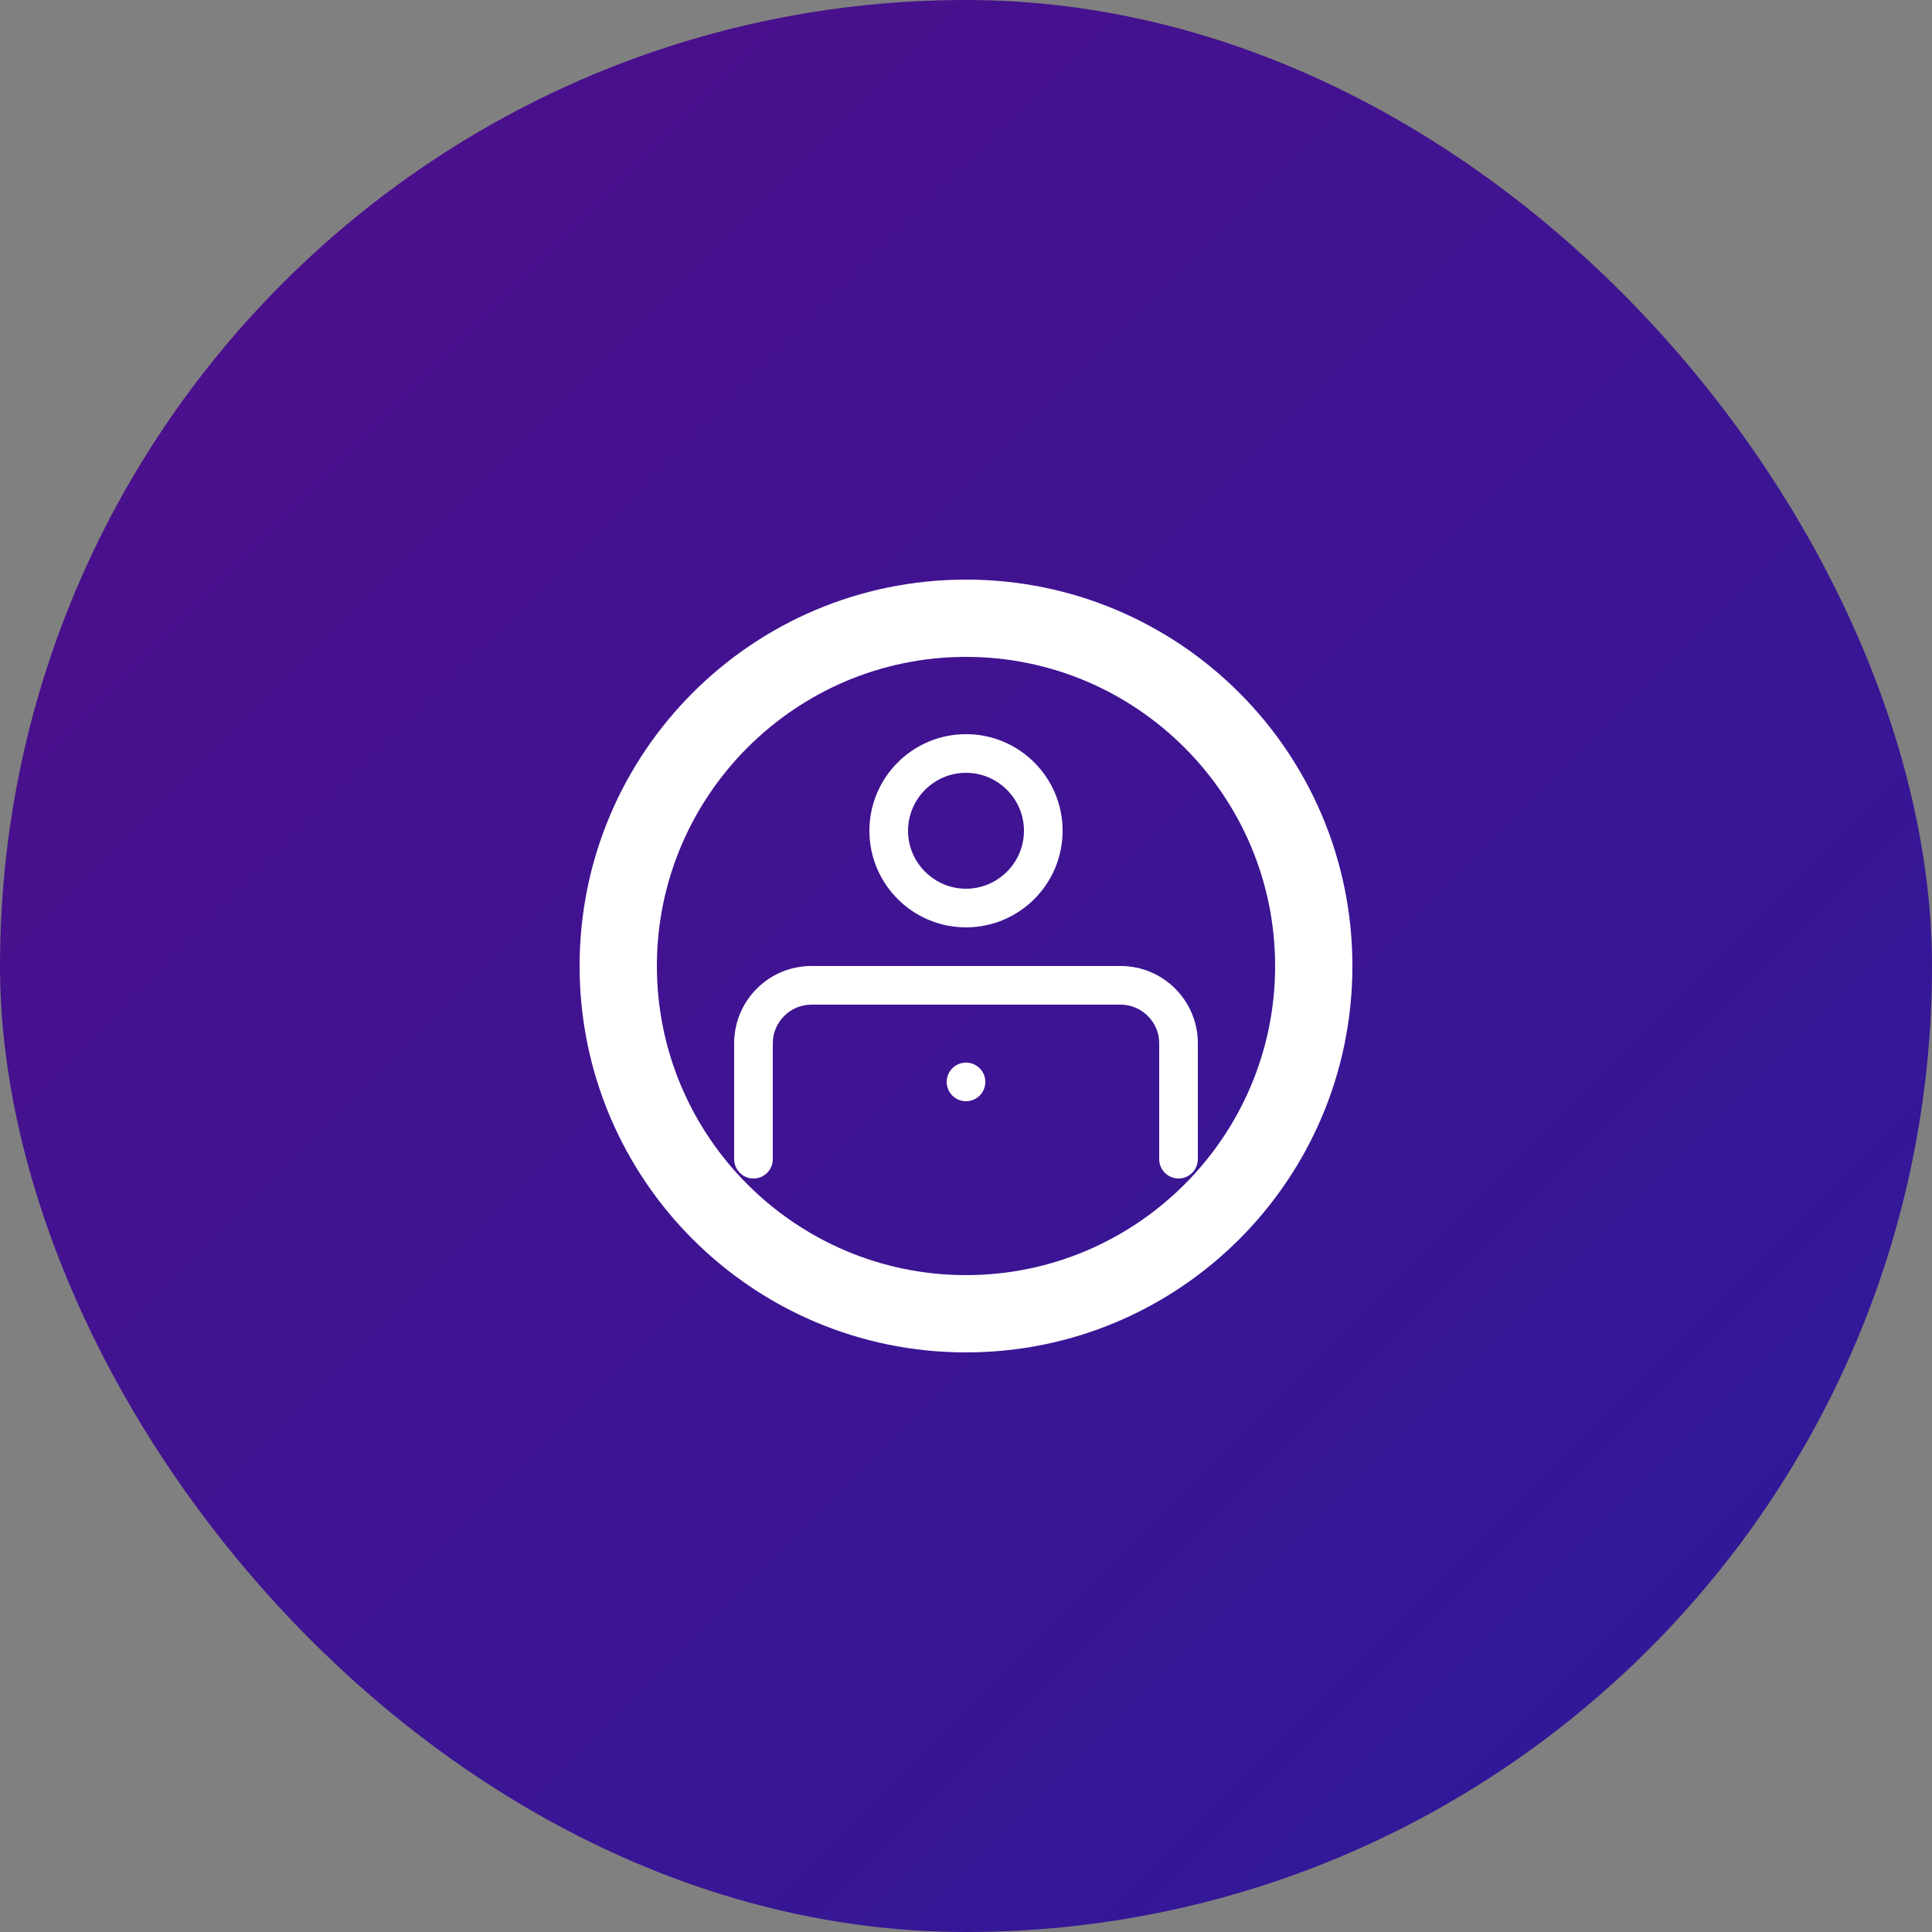 <?xml version="1.0" encoding="UTF-8" standalone="no"?>
<svg width="100" height="100" viewBox="0 0 100 100" fill="none" xmlns="http://www.w3.org/2000/svg">
  <rect x="0" y="0" width="100" height="100" fill="#808080" stroke="none"/>
  <rect width="100" height="100" rx="50" fill="url(#research_gradient)"/>
  <path d="M50 30C38.95 30 30 38.95 30 50C30 61.05 38.95 70 50 70C61.05 70 70 61.05 70 50C70 38.95 61.05 30 50 30ZM50 66C41.18 66 34 58.82 34 50C34 41.18 41.18 34 50 34C58.82 34 66 41.18 66 50C66 58.82 58.82 66 50 66Z" fill="white"/>
  <path d="M50 38C47.24 38 45 40.24 45 43C45 45.76 47.24 48 50 48C52.76 48 55 45.76 55 43C55 40.24 52.76 38 50 38ZM50 46C48.35 46 47 44.65 47 43C47 41.35 48.35 40 50 40C51.65 40 53 41.35 53 43C53 44.65 51.65 46 50 46Z" fill="white"/>
  <path d="M58 50H42C39.79 50 38 51.79 38 54V60C38 60.55 38.45 61 39 61C39.55 61 40 60.55 40 60V54C40 52.9 40.9 52 42 52H58C59.1 52 60 52.9 60 54V60C60 60.55 60.45 61 61 61C61.55 61 62 60.55 62 60V54C62 51.79 60.21 50 58 50Z" fill="white"/>
  <path d="M50 57C50.265 57 50.52 56.895 50.707 56.707C50.895 56.52 51 56.265 51 56C51 55.735 50.895 55.48 50.707 55.293C50.52 55.105 50.265 55 50 55C49.735 55 49.48 55.105 49.293 55.293C49.105 55.48 49 55.735 49 56C49 56.265 49.105 56.52 49.293 56.707C49.48 56.895 49.735 57 50 57Z" fill="white"/>
  
  <!-- Gradients -->
  <defs>
    <linearGradient id="research_gradient" x1="0" y1="0" x2="100" y2="100" gradientUnits="userSpaceOnUse">
      <stop stop-color="#4F0E8A"/>
      <stop offset="1" stop-color="#2D1A9B"/>
    </linearGradient>
  </defs>
</svg>
